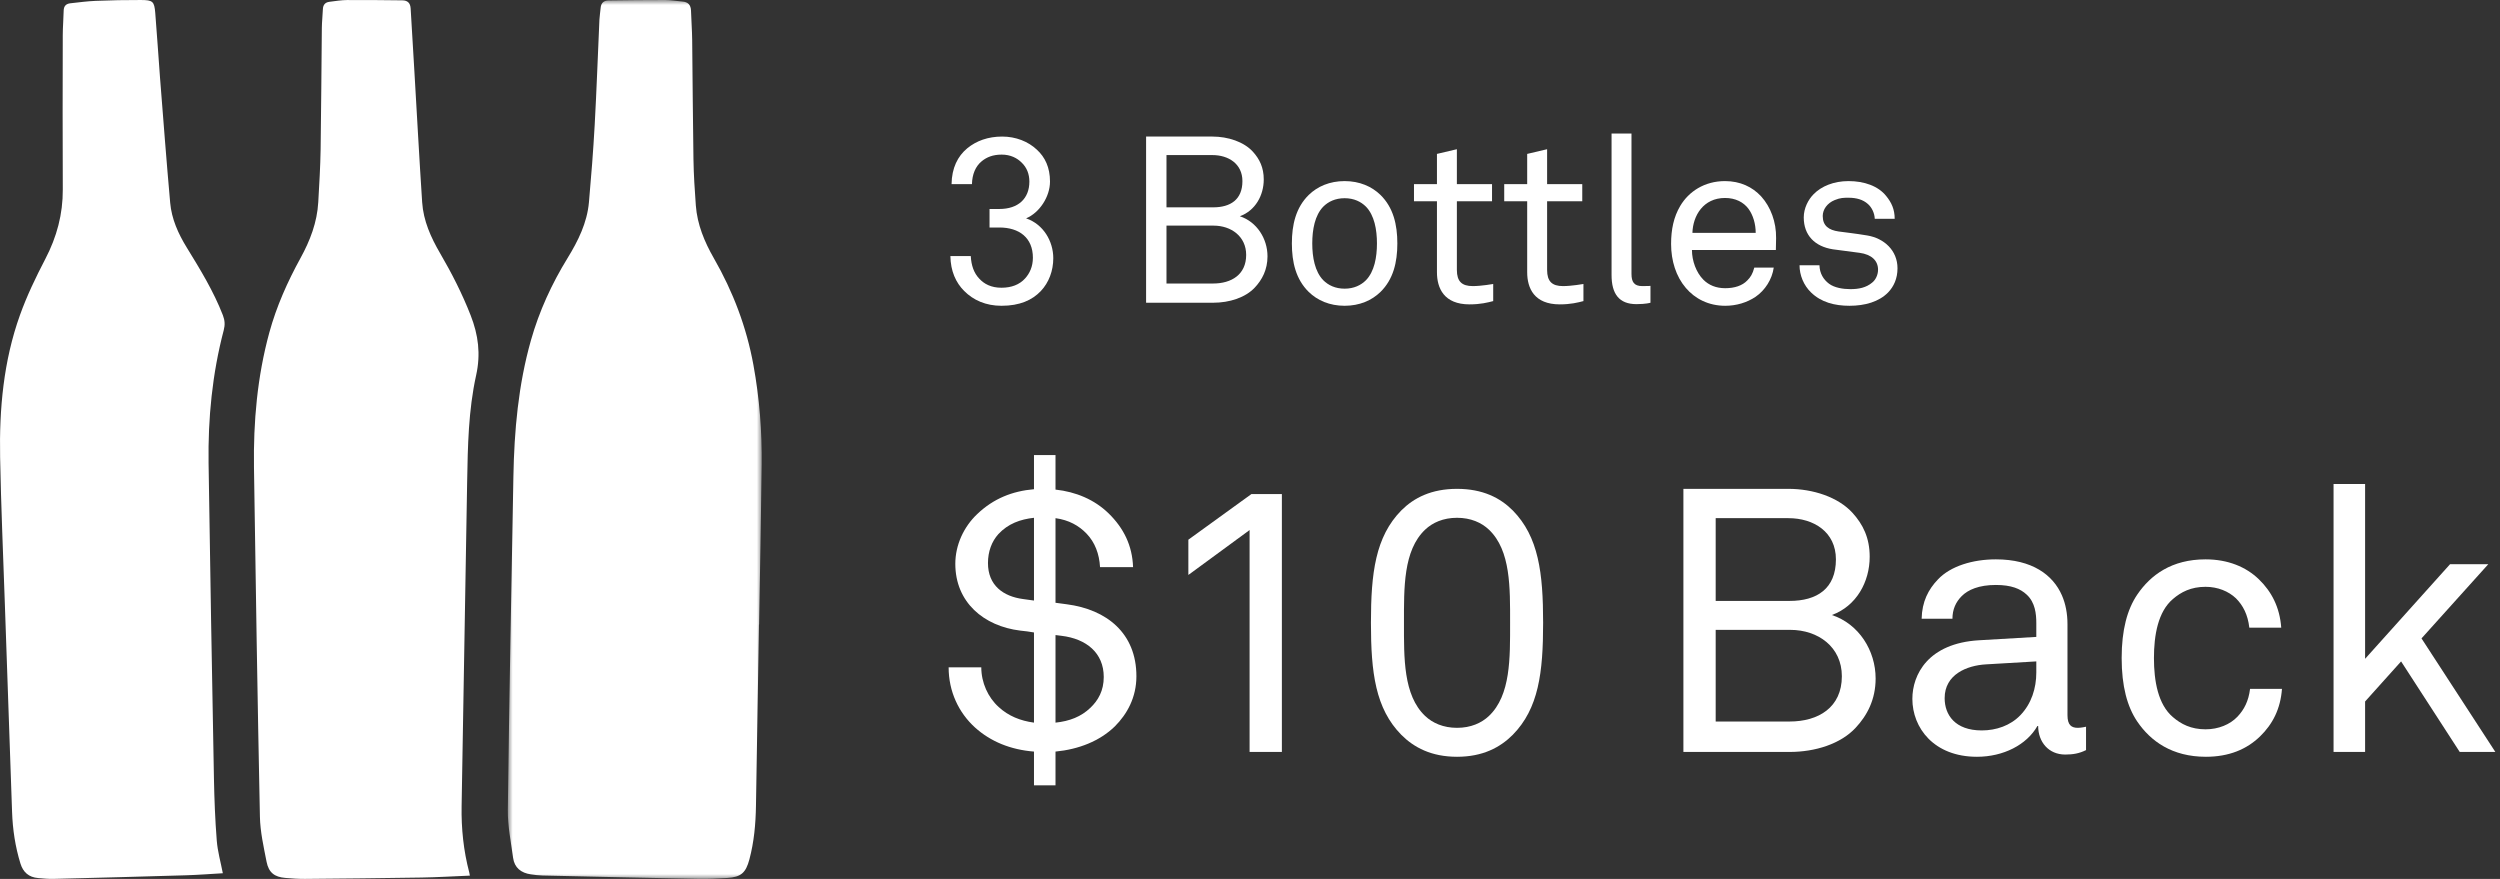 <?xml version="1.0" encoding="UTF-8"?> <svg xmlns="http://www.w3.org/2000/svg" xmlns:xlink="http://www.w3.org/1999/xlink" width="256px" height="90px" viewBox="0 0 256 90" version="1.1"><rect x="0" y="0" width="256" height="90" fill="#333333" stroke="none"/><title>3</title><defs><polygon id="path-1" points="0 0 26 0 26 90 0 90"></polygon></defs><g id="White-Label" stroke="none" stroke-width="1" fill="none" fill-rule="evenodd"><g id="MacBook-Pro-14&quot;-Copy" transform="translate(-564, -730)"><g id="3" transform="translate(564, 730)"><g id="Group-15"><g id="Group-3" transform="translate(52, 0)"><mask id="mask-2" fill="white"><use xlink:href="#path-1"></use></mask><g id="Clip-2"></g><path d="M25.718,63.945 C25.615,70.135 25.51,76.324 25.411,82.515 C25.382,84.367 25.218,86.199 24.739,87.998 C24.373,89.371 23.89,89.814 22.478,89.903 C21.506,89.965 20.529,90.015 19.556,89.996 C14.221,89.895 8.888,89.774 3.554,89.652 C3.154,89.643 2.753,89.59 2.356,89.533 C1.358,89.39 0.678,88.858 0.54,87.837 C0.319,86.201 -0.02,84.554 0.001,82.915 C0.146,71.544 0.365,60.174 0.572,48.804 C0.658,44.09 1.075,39.416 2.366,34.853 C3.211,31.864 4.495,29.072 6.118,26.428 C7.204,24.66 8.118,22.816 8.307,20.719 C8.543,18.084 8.75,15.444 8.896,12.802 C9.094,9.208 9.218,5.61 9.381,2.014 C9.4,1.615 9.474,1.22 9.505,0.821 C9.543,0.318 9.816,0.055 10.308,0.049 C12.238,0.023 14.167,-0.004 16.096,0 C16.685,0.002 17.274,0.113 17.865,0.156 C18.464,0.2 18.743,0.508 18.76,1.105 C18.788,2.095 18.867,3.084 18.879,4.074 C18.929,8.149 18.944,12.226 19.01,16.301 C19.035,17.881 19.136,19.461 19.253,21.037 C19.399,22.994 20.138,24.767 21.103,26.45 C23.064,29.867 24.442,33.494 25.15,37.371 C25.768,40.755 26.036,44.17 25.996,47.604 C25.933,53.051 25.822,58.498 25.731,63.945 L25.718,63.945 Z" id="Fill-1" fill="#FFFFFF" mask="url(#mask-2)"></path></g><path d="M48.116,89.663 C46.448,89.732 44.815,89.832 43.181,89.86 C39.197,89.926 35.211,89.965 31.226,90 C30.557,90.005 29.886,89.956 29.218,89.899 C28.113,89.807 27.515,89.358 27.297,88.246 C26.999,86.72 26.646,85.174 26.615,83.63 C26.369,71.705 26.183,59.78 26.007,47.854 C25.939,43.189 26.344,38.573 27.578,34.057 C28.315,31.363 29.444,28.845 30.778,26.415 C31.755,24.636 32.473,22.769 32.59,20.709 C32.692,18.903 32.803,17.095 32.832,15.286 C32.897,11.152 32.91,7.017 32.956,2.883 C32.962,2.236 33.038,1.591 33.063,0.944 C33.08,0.486 33.308,0.238 33.733,0.185 C34.343,0.109 34.954,0.007 35.565,0.003 C37.444,-0.009 39.323,0.017 41.201,0.036 C41.725,0.042 42.018,0.295 42.05,0.865 C42.171,3.052 42.312,5.237 42.44,7.422 C42.702,11.851 42.938,16.282 43.229,20.708 C43.355,22.61 44.12,24.311 45.063,25.927 C46.257,27.973 47.328,30.074 48.196,32.293 C48.982,34.305 49.239,36.248 48.755,38.433 C47.965,42.006 47.9,45.685 47.836,49.345 C47.646,60.413 47.458,71.481 47.269,82.549 C47.23,84.847 47.465,87.111 48.05,89.333 C48.073,89.422 48.086,89.514 48.116,89.663" id="Fill-4" fill="#FFFFFF"></path><path d="M22.818,89.42 C21.573,89.491 20.326,89.591 19.077,89.628 C14.54,89.765 10.002,89.885 5.464,89.998 C4.945,90.011 4.423,89.956 3.904,89.912 C2.948,89.831 2.368,89.322 2.089,88.413 C1.56,86.691 1.298,84.931 1.236,83.139 C0.986,76.032 0.739,68.926 0.496,61.819 C0.325,56.822 0.106,51.825 0.012,46.826 C-0.082,41.881 0.358,36.975 2.04,32.276 C2.749,30.296 3.672,28.379 4.646,26.508 C5.818,24.258 6.444,21.926 6.43,19.396 C6.401,14.131 6.417,8.865 6.427,3.599 C6.428,2.764 6.506,1.928 6.52,1.093 C6.528,0.621 6.764,0.385 7.207,0.336 C8.069,0.241 8.931,0.124 9.797,0.089 C11.34,0.028 12.886,-0.007 14.43,0.001 C15.653,0.008 15.799,0.14 15.898,1.322 C16.084,3.538 16.213,5.759 16.387,7.975 C16.721,12.238 17.048,16.501 17.426,20.76 C17.573,22.414 18.246,23.919 19.113,25.329 C20.492,27.573 21.868,29.815 22.823,32.28 C23.023,32.798 23.055,33.261 22.911,33.809 C21.737,38.272 21.291,42.825 21.358,47.422 C21.514,58.183 21.707,68.943 21.907,79.703 C21.947,81.83 22.029,83.959 22.197,86.079 C22.284,87.186 22.597,88.276 22.818,89.42" id="Fill-6" fill="#FFFFFF"></path></g><g id="3-Bottles" transform="translate(97.32, 13.672)" fill="#FFFFFF" fill-rule="nonzero"><path d="M10.536,12.768 C10.536,11.04 9.528,9.288 7.752,8.688 C9.12,8.112 10.2,6.48 10.2,4.92 C10.2,3.48 9.696,2.424 8.856,1.656 C7.968,0.816 6.696,0.312 5.304,0.312 C3.864,0.312 2.664,0.744 1.728,1.512 C0.744,2.328 0.144,3.528 0.12,5.184 L2.208,5.184 C2.232,4.176 2.568,3.36 3.216,2.832 C3.72,2.424 4.344,2.16 5.256,2.16 C6.168,2.16 6.84,2.52 7.296,2.976 C7.824,3.48 8.088,4.152 8.088,4.92 C8.088,6.672 6.936,7.728 5.016,7.728 L4.008,7.728 L4.008,9.624 L5.016,9.624 C7.056,9.624 8.448,10.68 8.448,12.72 C8.448,13.632 8.112,14.328 7.656,14.832 C7.08,15.48 6.24,15.792 5.232,15.792 C4.176,15.792 3.456,15.408 2.952,14.856 C2.4,14.28 2.136,13.488 2.088,12.552 L0,12.552 C0.024,14.088 0.552,15.264 1.416,16.128 C2.352,17.064 3.624,17.64 5.232,17.64 C7.104,17.64 8.376,17.064 9.264,16.128 C10.08,15.264 10.536,14.064 10.536,12.768 Z" id="Path"></path><path d="M32.472,12.576 C32.472,10.776 31.392,9.048 29.64,8.472 C31.224,7.896 32.088,6.336 32.088,4.704 C32.088,3.48 31.656,2.616 30.984,1.872 C30.048,0.84 28.416,0.312 26.832,0.312 L20.04,0.312 L20.04,17.328 L26.904,17.328 C28.584,17.328 30.216,16.8 31.176,15.768 C31.92,14.976 32.472,13.944 32.472,12.576 Z M29.904,4.872 C29.904,6.768 28.68,7.56 26.904,7.56 L22.128,7.56 L22.128,2.208 L26.832,2.208 C28.464,2.208 29.904,3.096 29.904,4.872 Z M30.288,12.432 C30.288,14.448 28.776,15.36 26.904,15.36 L22.128,15.36 L22.128,9.432 L26.952,9.432 C28.752,9.432 30.288,10.536 30.288,12.432 Z" id="Shape"></path><path d="M45.768,11.256 C45.768,9.336 45.36,7.584 44.04,6.288 C43.152,5.424 41.904,4.872 40.368,4.872 C38.832,4.872 37.584,5.424 36.696,6.288 C35.376,7.584 34.968,9.336 34.968,11.256 C34.968,13.176 35.376,14.928 36.696,16.224 C37.584,17.088 38.832,17.64 40.368,17.64 C41.904,17.64 43.152,17.088 44.04,16.224 C45.36,14.928 45.768,13.176 45.768,11.256 Z M43.68,11.256 C43.68,12.672 43.416,14.136 42.552,15.024 C42.048,15.528 41.328,15.888 40.368,15.888 C39.408,15.888 38.688,15.528 38.184,15.024 C37.32,14.136 37.056,12.672 37.056,11.256 C37.056,9.84 37.32,8.376 38.184,7.488 C38.688,6.984 39.408,6.624 40.368,6.624 C41.328,6.624 42.048,6.984 42.552,7.488 C43.416,8.376 43.68,9.84 43.68,11.256 Z" id="Shape"></path><path d="M55.584,17.16 L55.584,15.408 C55.584,15.408 54.36,15.624 53.496,15.624 C52.368,15.624 51.864,15.144 51.864,13.968 L51.864,6.936 L55.464,6.936 L55.464,5.184 L51.864,5.184 L51.864,1.608 L49.824,2.088 L49.824,5.184 L47.472,5.184 L47.472,6.936 L49.824,6.936 L49.824,14.208 C49.824,15.84 50.544,17.496 53.16,17.496 C54.288,17.496 55.032,17.304 55.584,17.16 Z" id="Path"></path><path d="M64.824,17.16 L64.824,15.408 C64.824,15.408 63.6,15.624 62.736,15.624 C61.608,15.624 61.104,15.144 61.104,13.968 L61.104,6.936 L64.704,6.936 L64.704,5.184 L61.104,5.184 L61.104,1.608 L59.064,2.088 L59.064,5.184 L56.712,5.184 L56.712,6.936 L59.064,6.936 L59.064,14.208 C59.064,15.84 59.784,17.496 62.4,17.496 C63.528,17.496 64.272,17.304 64.824,17.16 Z" id="Path"></path><path d="M71.688,17.328 L71.688,15.6 C71.688,15.6 71.52,15.624 70.848,15.624 C70.008,15.624 69.744,15.192 69.744,14.376 L69.744,0 L67.704,0 L67.704,14.496 C67.704,16.416 68.472,17.472 70.248,17.472 C71.232,17.472 71.688,17.328 71.688,17.328 Z" id="Path"></path><path d="M84.552,10.704 C84.576,9.072 84,7.512 83.016,6.432 C82.128,5.472 80.88,4.872 79.32,4.872 C77.208,4.872 75.6,5.952 74.736,7.416 C74.064,8.544 73.8,9.84 73.8,11.304 C73.8,13.032 74.304,14.64 75.312,15.816 C76.248,16.92 77.64,17.64 79.344,17.64 C80.496,17.64 81.576,17.304 82.44,16.728 C83.424,16.056 84.144,14.928 84.312,13.728 L82.32,13.728 C82.152,14.376 81.936,14.712 81.6,15.048 C81.096,15.576 80.304,15.84 79.344,15.84 C78.408,15.84 77.664,15.528 77.112,14.976 C76.368,14.232 75.936,13.032 75.936,11.928 L84.528,11.928 L84.552,10.704 Z M82.464,10.176 L75.984,10.176 C76.032,8.4 77.112,6.6 79.32,6.6 C80.4,6.6 81.216,7.032 81.72,7.704 C82.2,8.352 82.464,9.264 82.464,10.176 Z" id="Shape"></path><path d="M96.984,13.8 C96.984,11.976 95.616,10.728 93.888,10.44 C92.592,10.224 91.632,10.128 90.96,10.032 C89.952,9.888 89.328,9.456 89.328,8.448 C89.328,7.776 89.784,7.128 90.552,6.816 C91.128,6.576 91.488,6.576 91.968,6.576 C92.784,6.576 93.456,6.768 93.96,7.224 C94.32,7.536 94.632,8.112 94.656,8.736 L96.696,8.736 C96.696,7.752 96.36,7.056 95.832,6.408 C95.016,5.376 93.576,4.872 91.968,4.872 C90.456,4.872 89.184,5.4 88.392,6.216 C87.84,6.768 87.384,7.656 87.384,8.592 C87.384,10.44 88.536,11.568 90.36,11.856 L93.096,12.216 C94.344,12.384 94.992,13.032 94.992,13.944 C94.992,14.496 94.728,15 94.392,15.264 C93.768,15.792 93,15.936 92.16,15.936 C91.392,15.936 90.528,15.792 89.976,15.384 C89.4,14.952 89.016,14.328 88.992,13.488 L86.952,13.488 C86.952,14.52 87.384,15.552 88.128,16.272 C89.16,17.28 90.552,17.64 92.064,17.64 C93.648,17.64 95.088,17.232 96.024,16.272 C96.6,15.672 96.984,14.856 96.984,13.8 Z" id="Path"></path></g><g id="$10-Back" transform="translate(97.14, 46.6)" fill="#FFFFFF" fill-rule="nonzero"><path d="M19.228,22.648 C19.228,18.24 16.188,15.808 12.084,15.276 L10.944,15.124 L10.944,6.46 C12.312,6.65 13.338,7.22 14.136,8.056 C14.972,8.93 15.428,10.108 15.504,11.476 L18.886,11.476 C18.81,9.272 17.936,7.486 16.378,5.966 C14.934,4.56 13.034,3.762 10.944,3.534 L10.944,0 L8.74,0 L8.74,3.496 C6.536,3.686 4.598,4.446 2.926,6.042 C1.558,7.334 0.684,9.196 0.684,11.134 C0.684,15.086 3.61,17.518 7.334,17.974 C7.79,18.012 8.284,18.088 8.74,18.164 L8.74,27.398 C7.334,27.208 6.118,26.714 5.13,25.802 C4.028,24.814 3.344,23.294 3.344,21.736 L0,21.736 C0,24.206 1.026,26.372 2.698,27.892 C4.294,29.336 6.346,30.172 8.74,30.362 L8.74,33.82 L10.944,33.82 L10.944,30.362 C13.3,30.134 15.466,29.298 17.024,27.778 C18.278,26.524 19.228,24.814 19.228,22.648 Z M8.74,14.896 L7.638,14.744 C5.586,14.478 4.028,13.338 4.028,11.058 C4.028,9.88 4.408,8.854 5.092,8.094 C6.08,7.03 7.334,6.574 8.74,6.422 L8.74,14.896 Z M15.884,22.724 C15.884,24.13 15.314,25.118 14.516,25.878 C13.566,26.79 12.388,27.246 10.944,27.398 L10.944,18.43 L11.552,18.506 C14.098,18.81 15.884,20.254 15.884,22.724 Z" id="Shape"></path><polygon id="Path" points="34.124 30.4 34.124 3.99 31.008 3.99 24.548 8.664 24.548 12.274 30.818 7.676 30.818 30.4"></polygon><path d="M60.876,17.176 C60.876,12.084 60.42,8.36 57.76,5.662 C56.468,4.37 54.682,3.458 52.06,3.458 C49.438,3.458 47.652,4.37 46.36,5.662 C43.7,8.36 43.244,12.084 43.244,17.176 C43.244,22.268 43.7,25.954 46.36,28.652 C47.652,29.944 49.438,30.894 52.06,30.894 C54.682,30.894 56.468,29.944 57.76,28.652 C60.42,25.954 60.876,22.268 60.876,17.176 Z M57.494,17.176 C57.494,20.748 57.57,24.586 55.328,26.714 C54.568,27.436 53.466,27.93 52.06,27.93 C50.654,27.93 49.552,27.436 48.792,26.714 C46.55,24.586 46.626,20.748 46.626,17.176 C46.626,13.604 46.55,9.766 48.792,7.638 C49.552,6.916 50.654,6.422 52.06,6.422 C53.466,6.422 54.568,6.916 55.328,7.638 C57.57,9.766 57.494,13.604 57.494,17.176 Z" id="Shape"></path><path d="M94.924,22.876 C94.924,20.026 93.214,17.29 90.44,16.378 C92.948,15.466 94.316,12.996 94.316,10.412 C94.316,8.474 93.632,7.106 92.568,5.928 C91.086,4.294 88.502,3.458 85.994,3.458 L75.24,3.458 L75.24,30.4 L86.108,30.4 C88.768,30.4 91.352,29.564 92.872,27.93 C94.05,26.676 94.924,25.042 94.924,22.876 Z M90.858,10.678 C90.858,13.68 88.92,14.934 86.108,14.934 L78.546,14.934 L78.546,6.46 L85.994,6.46 C88.578,6.46 90.858,7.866 90.858,10.678 Z M91.466,22.648 C91.466,25.84 89.072,27.284 86.108,27.284 L78.546,27.284 L78.546,17.898 L86.184,17.898 C89.034,17.898 91.466,19.646 91.466,22.648 Z" id="Shape"></path><path d="M116.47,30.21 L116.47,27.816 C116.47,27.816 115.976,27.93 115.634,27.93 C114.988,27.93 114.57,27.664 114.57,26.638 L114.57,17.328 C114.57,16.226 114.38,15.238 114,14.364 C113.088,12.274 110.96,10.678 107.236,10.678 C104.88,10.678 102.6,11.362 101.308,12.73 C100.32,13.756 99.674,15.01 99.636,16.758 L102.79,16.758 C102.79,15.808 103.132,15.048 103.74,14.44 C104.386,13.794 105.488,13.3 107.236,13.3 C108.794,13.3 109.744,13.68 110.39,14.288 C111.264,15.086 111.378,16.264 111.378,17.214 L111.378,18.62 L105.526,18.962 C100.282,19.266 98.686,22.496 98.686,24.966 C98.686,27.93 100.89,30.894 105.298,30.894 C107.996,30.894 110.39,29.678 111.492,27.74 L111.568,27.74 C111.568,29.374 112.632,30.666 114.342,30.666 C115.14,30.666 115.786,30.552 116.47,30.21 Z M111.378,22.268 C111.378,23.864 110.884,25.46 109.744,26.638 C108.718,27.702 107.274,28.196 105.792,28.196 C103.056,28.196 101.992,26.6 101.992,24.89 C101.992,22.458 104.272,21.546 106.21,21.432 L111.378,21.128 L111.378,22.268 Z" id="Shape"></path><path d="M136.534,23.94 L133.266,23.94 C133.114,25.194 132.658,26.068 131.974,26.79 C131.214,27.588 130.036,28.082 128.706,28.082 C127.224,28.082 126.198,27.55 125.362,26.828 C123.842,25.536 123.424,23.142 123.424,20.786 C123.424,18.43 123.842,16.036 125.362,14.744 C126.198,14.022 127.224,13.49 128.706,13.49 C129.96,13.49 131.062,13.946 131.822,14.668 C132.544,15.39 133.038,16.34 133.19,17.67 L136.458,17.67 C136.306,15.58 135.47,13.984 134.178,12.73 C132.848,11.438 130.986,10.678 128.706,10.678 C125.248,10.678 123.082,12.274 121.714,14.288 C120.688,15.808 120.118,17.898 120.118,20.786 C120.118,23.674 120.688,25.764 121.714,27.284 C123.082,29.298 125.286,30.894 128.744,30.894 C131.1,30.894 132.924,30.134 134.292,28.804 C135.584,27.55 136.382,25.992 136.534,23.94 Z" id="Path"></path><polygon id="Path" points="158.384 30.4 150.822 18.772 157.662 11.172 153.748 11.172 145.046 20.862 145.046 2.964 141.816 2.964 141.816 30.4 145.046 30.4 145.046 25.232 148.732 21.128 154.736 30.4"></polygon></g></g></g></g></svg> 